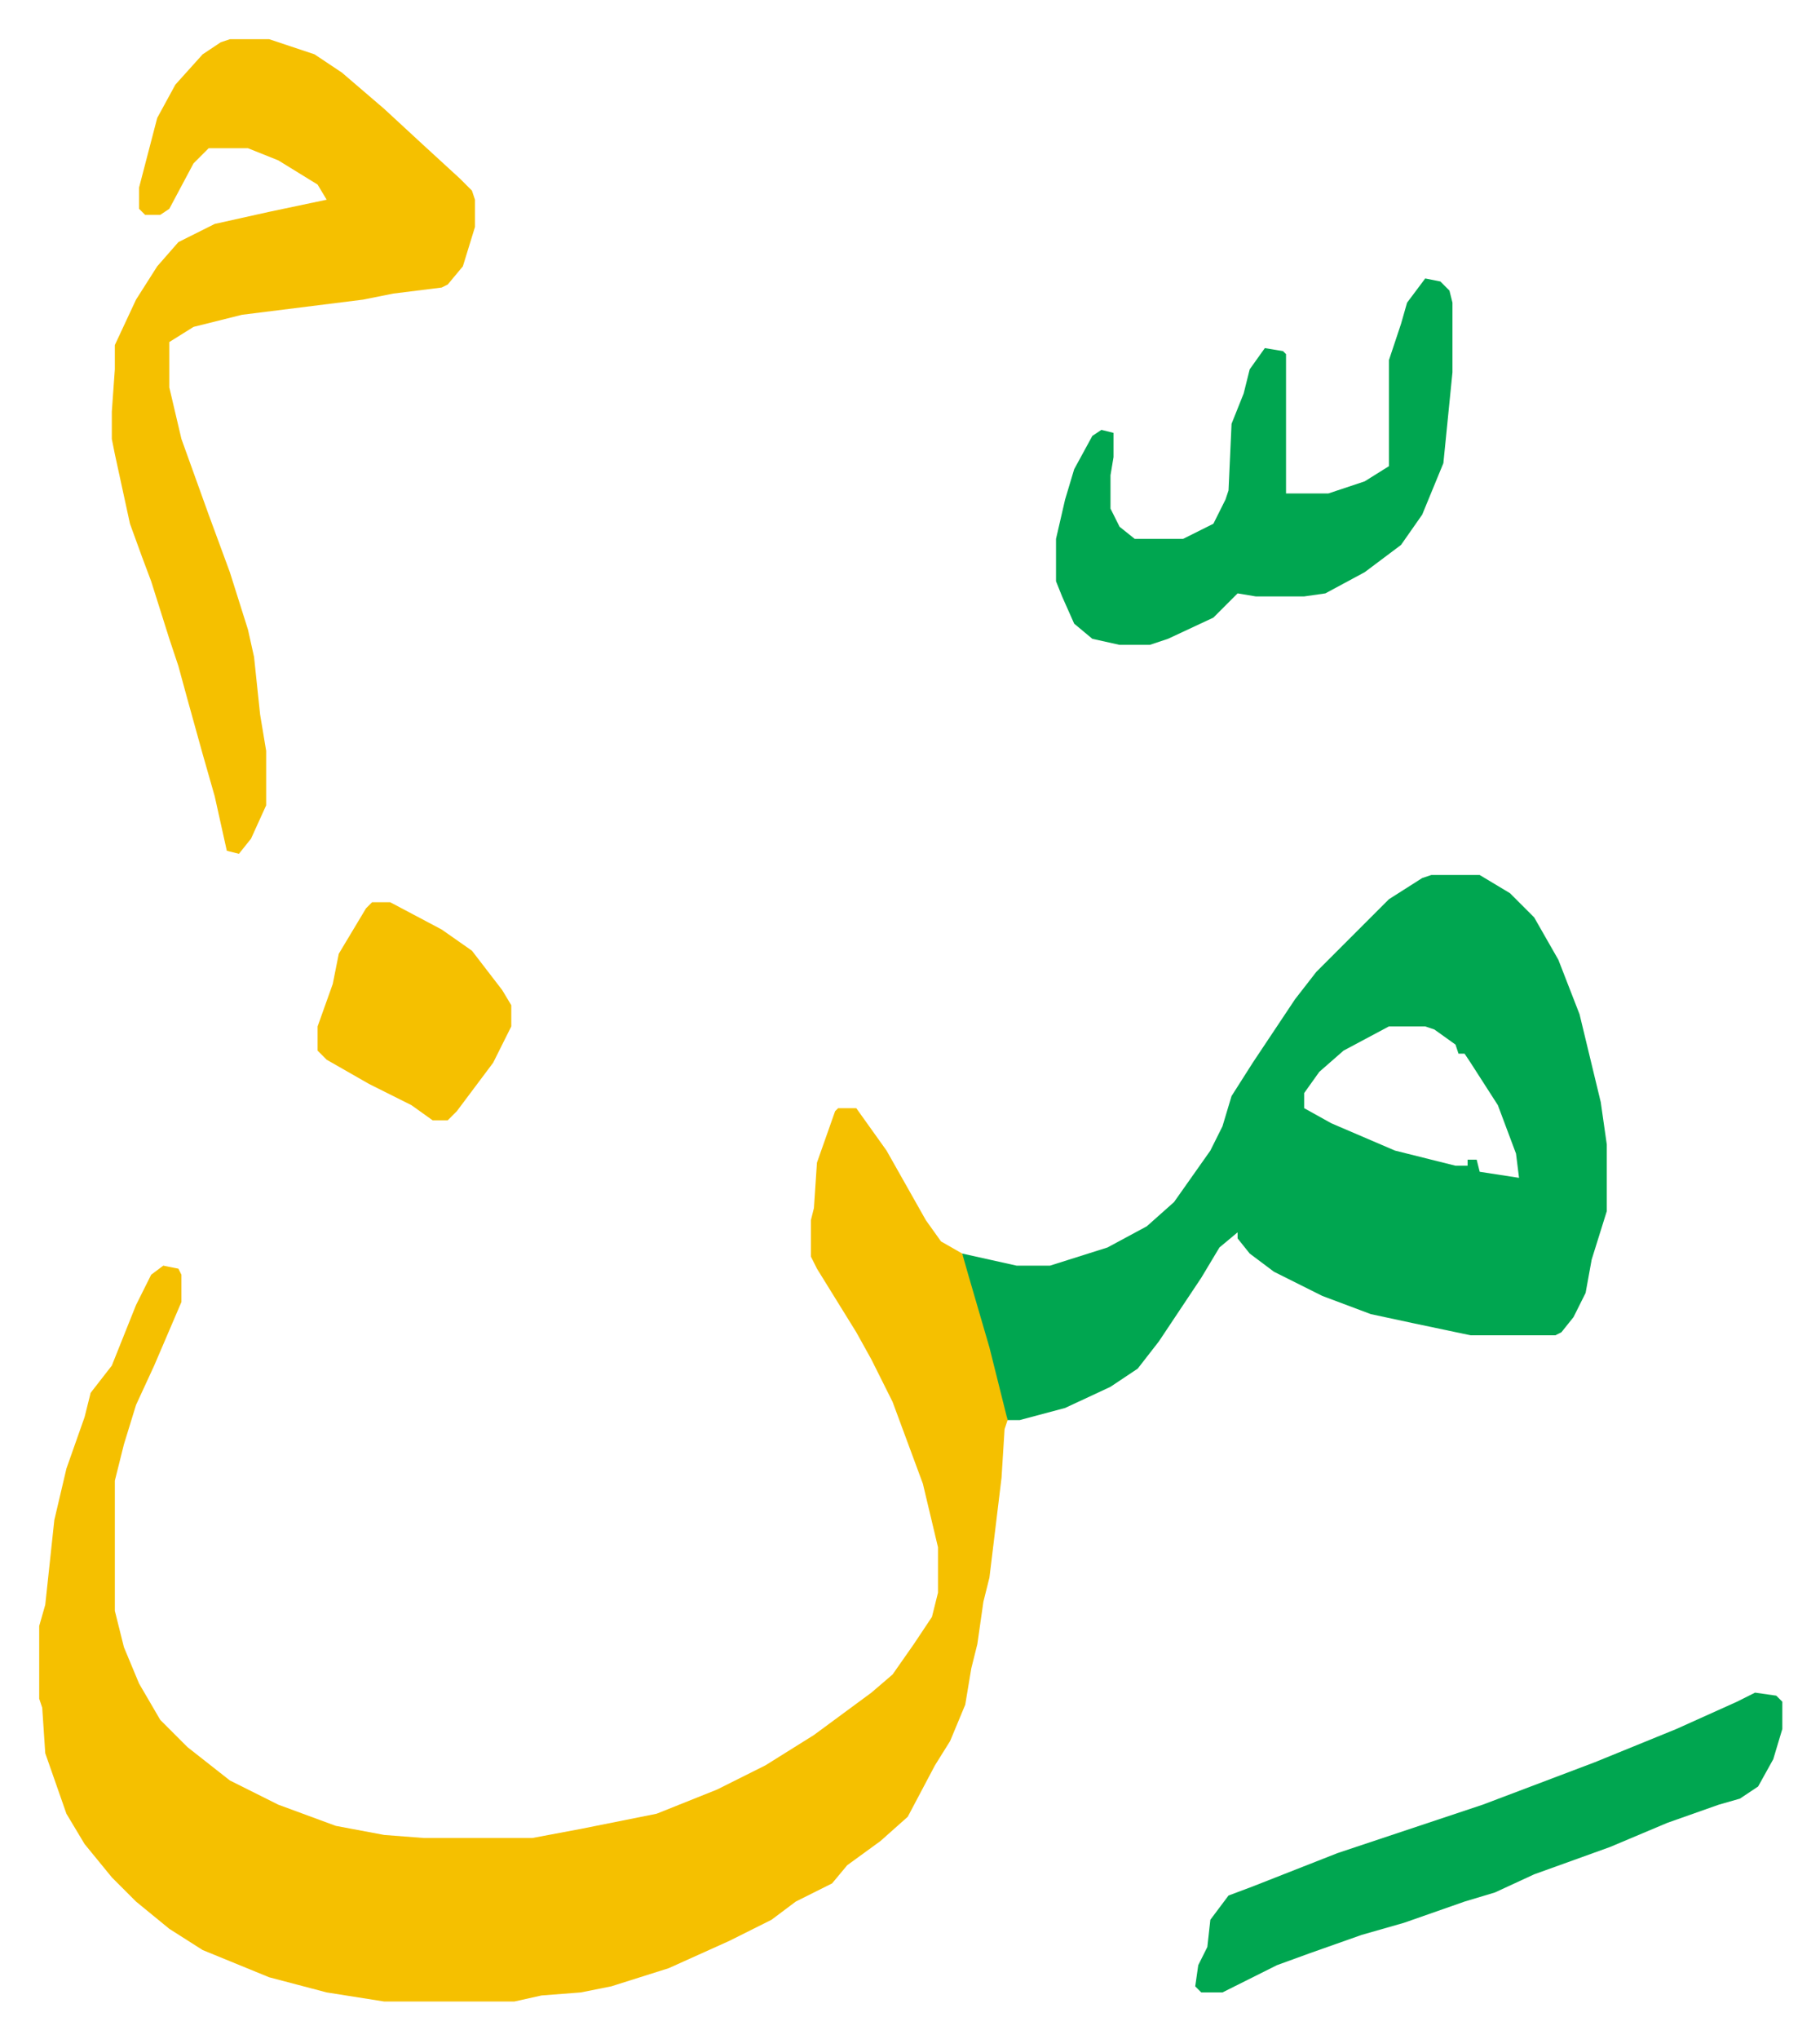 <svg xmlns="http://www.w3.org/2000/svg" role="img" viewBox="-12.95 422.05 601.40 673.40"><path fill="#f5c000" id="rule_iqlab" d="M264 788h6l10 14 13 23 5 7 7 4 5 13 8 30 2 12-1 3-1 16-4 33-2 8-2 14-2 8-2 12-5 12-5 8-9 17-9 8-11 8-5 6-12 6-8 6-6 3-8 4-20 9-19 6-10 2-13 1-9 2h-43l-19-3-19-5-22-9-11-7-11-9-8-8-9-11-6-10-7-20-1-15-1-3v-24l2-7 3-28 4-17 6-17 2-8 7-9 8-20 5-10 4-3 5 1 1 2v9l-9 21-6 13-4 13-3 12v43l3 12 5 12 7 12 9 9 14 11 16 8 19 7 16 3 13 1h36l16-3 25-5 20-8 16-8 16-10 19-14 7-6 7-10 6-9 2-8v-15l-5-21-10-27-7-14-5-9-13-21-2-4v-12l1-4 1-15 6-17z"/><path fill="#00a650" id="rule_idgham_with_ghunnah" d="M460 711h16l10 6 8 8 8 14 7 18 7 29 2 14v22l-5 16-2 11-4 8-4 5-2 1h-28l-19-4-14-3-16-6-16-8-8-6-4-5v-2l-6 5-6 10-14 21-7 9-9 6-15 7-15 4h-4l-6-24-7-24-2-7 18 4h11l19-6 13-7 9-8 12-17 4-8 3-10 7-11 14-21 7-9 24-24 11-7zm-14 50l-15 8-8 7-5 7v5l9 5 21 9 12 3 8 2h4v-2h3l1 4 13 2-1-8-6-16-9-14-2-3h-2l-1-3-7-5-3-1z"/><path fill="#f5c000" id="rule_iqlab" d="M63 435h13l15 5 9 6 14 12 13 12 12 11 4 4 1 3v9l-4 13-5 6-2 1-16 2-10 2-40 5-16 4-8 5v15l4 17 9 25 7 19 6 19 2 9 2 19 2 12v18l-5 11-4 5-4-1-4-18-4-14-5-18-3-11-3-9-6-19-3-8-4-11-5-23-1-5v-9l1-14v-8l7-15 7-11 7-8 12-6 18-4 19-4-3-5-13-8-10-4H56l-5 5-8 15-3 2h-5l-2-2v-7l6-23 6-11 9-10 6-4z"/><path fill="#00a650" id="rule_idgham_with_ghunnah" d="M458 514l5 1 3 3 1 4v23l-3 30-7 17-7 10-12 9-13 7-7 1h-16l-6-1-8 8-15 7-6 2h-10l-9-2-6-5-4-9-2-5v-14l3-13 3-10 6-11 3-2 4 1v8l-1 6v11l3 6 5 4h16l10-5 4-8 1-3 1-22 4-10 2-8 5-7 6 1 1 1v46h14l12-4 8-5v-35l4-12 2-7zm109 467l7 1 2 2v9l-3 10-5 9-6 4-7 2-17 6-19 8-25 9-13 6-10 3-20 7-14 4-17 6-11 4-16 8-2 1h-7l-2-2 1-7 3-6 1-9 6-8 8-3 28-11 48-16 37-14 27-11 20-9z"/><path fill="#f5c000" id="rule_iqlab" d="M110 720h6l17 9 10 7 10 13 3 5v7l-6 12-12 16-3 3h-5l-7-5-14-7-14-8-3-3v-8l5-14 2-10 9-15z"/></svg>
